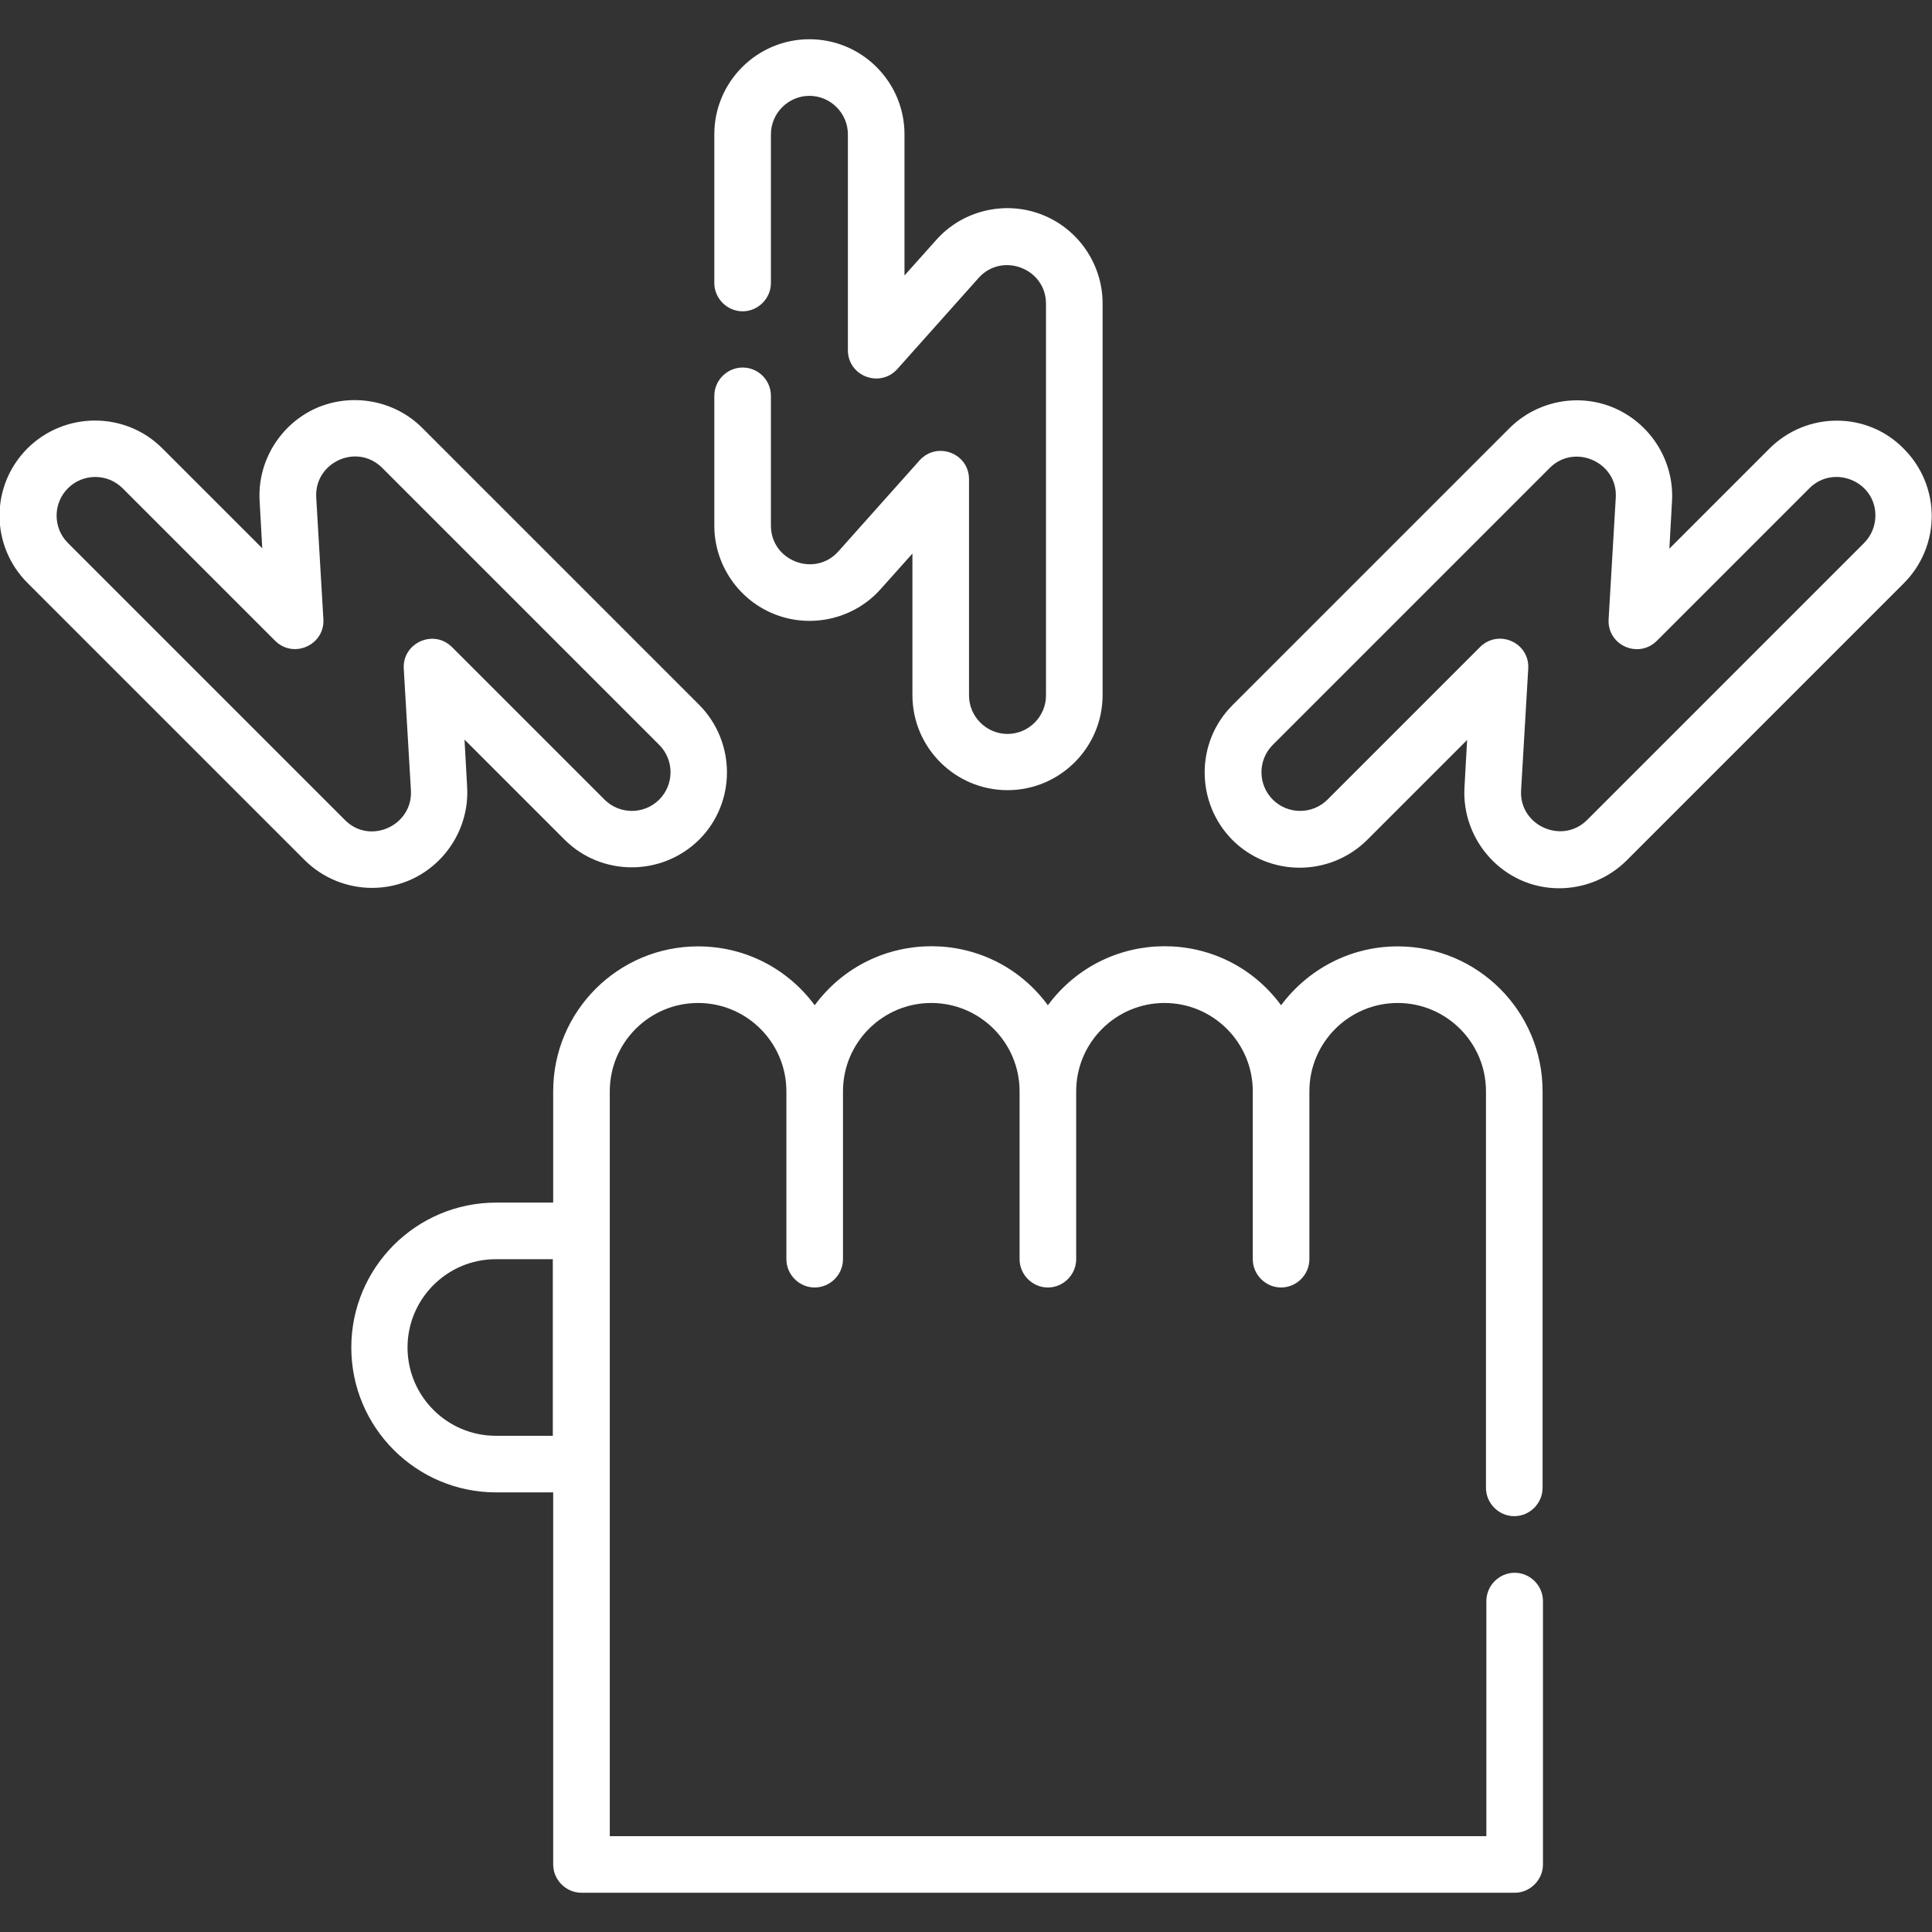<?xml version="1.0" encoding="utf-8"?>
<!-- Generator: Adobe Illustrator 22.0.1, SVG Export Plug-In . SVG Version: 6.00 Build 0)  -->
<svg version="1.1" id="Capa_1" xmlns="http://www.w3.org/2000/svg" xmlns:xlink="http://www.w3.org/1999/xlink" x="0px" y="0px"
	 viewBox="0 0 512 512" style="enable-background:new 0 0 512 512;" xml:space="preserve">
<rect x="0" y="0" width="512" height="512" fill="#333333" stroke="none"/>
<style type="text/css">
	.st0{fill:#ffffff;}
</style>
<g>
	<path class="st0" d="M196.8,97.4c-4.1,0-7.5,3.4-7.5,7.5v34.4c0,10.4,6.5,19.9,16.3,23.6c9.7,3.7,20.9,1,27.8-6.8l8.4-9.4v37.5
		c0,13.9,11.3,25.2,25.2,25.2s25.2-11.3,25.2-25.2V80.4c0-10.4-6.5-19.9-16.3-23.6c-9.7-3.7-20.9-1-27.8,6.8l-8.4,9.4V35.6
		c0-13.9-11.3-25.2-25.2-25.2s-25.2,11.3-25.2,25.2V75c0,4.1,3.4,7.5,7.5,7.5s7.5-3.4,7.5-7.5V35.6c0-5.6,4.6-10.2,10.2-10.2
		s10.2,4.6,10.2,10.2v57.2c0,6.9,8.5,10.1,13.1,5l21.5-24.1c6.2-7,17.9-2.6,17.9,6.8v103.8c0,5.6-4.6,10.2-10.2,10.2
		s-10.2-4.6-10.2-10.2V127c0-6.9-8.5-10.1-13.1-5l-21.5,24.1c-6.2,7-17.9,2.6-17.9-6.8v-34.4C204.3,100.8,201,97.4,196.8,97.4
		L196.8,97.4z"/>
	<path class="st0" d="M123.8,208.6l-0.7-12.6l26.5,26.5c9.8,9.8,25.8,9.8,35.7,0c9.8-9.8,9.8-25.8,0-35.7l-73.4-73.4
		c-7.4-7.4-18.7-9.4-28.2-5.2c-9.5,4.3-15.5,14.1-14.9,24.5l0.7,12.6l-26.5-26.5c-9.8-9.8-25.8-9.8-35.7,0c-9.9,9.9-9.9,25.8,0,35.7
		l73.4,73.4c4.8,4.8,11.3,7.4,17.9,7.4C113.4,235.3,124.6,222.7,123.8,208.6L123.8,208.6z M91.4,217.3L18,143.9c-4-4-4-10.5,0-14.5
		c4-4,10.5-4,14.5,0l40.4,40.4c4.9,4.9,13.2,1.1,12.8-5.7l-1.9-32.3c-0.5-9.3,10.8-14.5,17.5-7.8l73.4,73.4c4,4,4,10.5,0,14.5
		s-10.5,4-14.5,0l-40.4-40.4c-4.9-4.9-13.2-1.1-12.8,5.7l1.9,32.3C109.4,218.8,98,224,91.4,217.3L91.4,217.3z"/>
	<path class="st0" d="M468.9,118.9l-26.5,26.5l0.7-12.6c0.6-10.4-5.4-20.2-14.9-24.5c-9.5-4.3-20.8-2.2-28.2,5.2l-73.4,73.4
		c-9.8,9.8-9.8,25.8,0,35.7c9.8,9.8,25.8,9.8,35.7,0l26.5-26.5l-0.7,12.6c-0.8,14.1,10.4,26.7,25.1,26.7c6.6,0,13.1-2.6,17.9-7.4
		l73.4-73.4c9.9-9.9,9.9-25.8,0-35.7C494.8,109,478.8,109,468.9,118.9z M494,143.9l-73.4,73.4c-6.6,6.6-18,1.5-17.5-7.8l1.9-32.3
		c0.4-6.9-7.9-10.6-12.8-5.7l-40.4,40.4c-4,4-10.5,4-14.5,0c-4-4-4-10.5,0-14.5l73.4-73.4c6.6-6.6,18-1.5,17.5,7.8l-1.9,32.3
		c-0.4,6.9,7.9,10.6,12.8,5.7l40.4-40.4c6.4-6.4,17.5-1.9,17.5,7.2C497,139.4,495.9,142,494,143.9L494,143.9z"/>
	<path class="st0" d="M370.4,250.8c-12.7,0-23.9,6.2-30.9,15.6c-15.4-20.9-46.4-20.8-61.8,0c-15.4-20.9-46.4-20.8-61.8,0
		c-7-9.5-18.2-15.6-30.9-15.6c-21.2,0-38.4,17.2-38.4,38.4v29.5h-15.1c-21.2,0-38.4,17.2-38.4,38.4c0,21.2,17.2,38.4,38.4,38.4h15.1
		v98.6c0,4.1,3.4,7.5,7.5,7.5h247.3c4.1,0,7.5-3.4,7.5-7.5v-69.8c0-4.1-3.4-7.5-7.5-7.5s-7.5,3.4-7.5,7.5v62.3H161.6
		c0-5.7,0-192,0-197.4c0-12.9,10.5-23.4,23.4-23.4c12.9,0,23.4,10.5,23.4,23.4v44.5c0,4.1,3.4,7.5,7.5,7.5s7.5-3.4,7.5-7.5v-44.5
		c0-12.9,10.5-23.4,23.4-23.4c12.9,0,23.4,10.5,23.4,23.4v44.5c0,4.1,3.4,7.5,7.5,7.5s7.5-3.4,7.5-7.5v-44.5
		c0-12.9,10.5-23.4,23.4-23.4c12.9,0,23.4,10.5,23.4,23.4v44.5c0,4.1,3.4,7.5,7.5,7.5s7.5-3.4,7.5-7.5c0-1.4,0-47.5,0-44.5
		c0-12.9,10.5-23.4,23.4-23.4c12.9,0,23.4,10.5,23.4,23.4v105.1c0,4.1,3.4,7.5,7.5,7.5s7.5-3.4,7.5-7.5V289.2
		C408.8,268,391.6,250.8,370.4,250.8L370.4,250.8z M131.4,380.5c-12.9,0-23.4-10.5-23.4-23.4c0-12.9,10.5-23.4,23.4-23.4h15.1v46.8
		L131.4,380.5z"/>
</g>
</svg>
